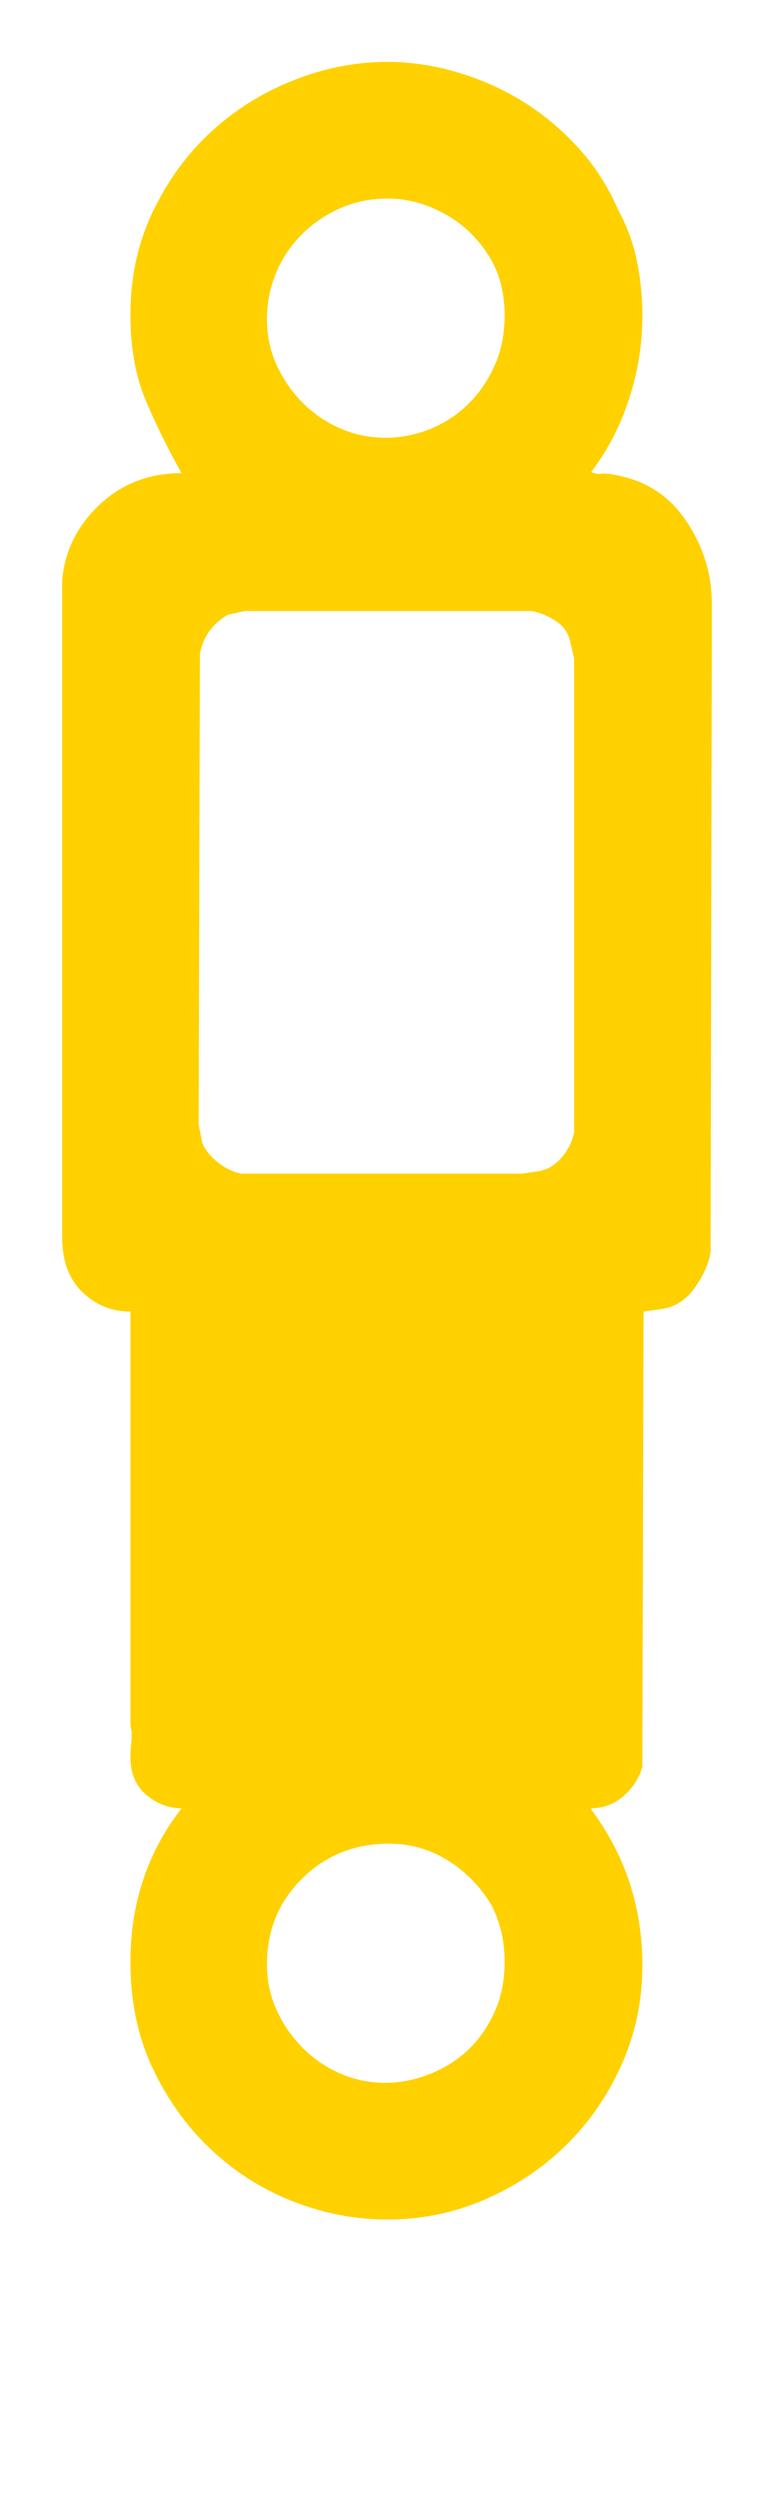 <?xml version='1.0' encoding='utf-8'?>
<svg xmlns="http://www.w3.org/2000/svg" viewBox="0 0 635 2041" width="124" height="400"><path d="M507 168q11 20 15.5 42t4.5 45q0 35-11 68.5T485 383q4 2 8 1.5t9 .5q39 6 60.5 37.5T584 491v31l-1 500q-2 14-13 29.5t-28 17.5l-14 2-1 373q-4 14-15.5 24t-26.5 10v1q42 56 42 128 0 43-17 81t-45.5 66-66.5 44.5-80 16.5q-40 0-78-15t-67.5-43-47.5-66.5-18-86.5q0-72 42-126-16 0-29-11t-13-31q0-5 .5-9.5t.5-9.5q0-2-.5-4.5t-.5-4.5v-337q-23 0-39.5-16T51 1010V472q3-36 30.5-62t67.5-26q-18-32-30-61t-12-69q0-46 18.5-84.5t48-65.5T241 62t77-15q28 0 57 8.5t54 24 45.5 38T507 168zm-103 43q-14-25-37.5-38.5T318 159q-21 0-39 8t-31.5 21.5-21 31.5-7.5 38 8 37.5 21.5 31 31 21T316 355t36.5-7 31-20 22-31.5T414 255q0-25-10-44zm32 286H201l-14 3q-19 11-23 32l-1 386 3 15q4 9 13 16t19 9h230l14-2q11-2 19-11.5t10-20.5V536l-3-13q-2-11-11.5-17.5T436 497zm-33 1060q-14-23-36-36.5t-48-13.5q-42 0-71 28.5t-29 70.5q0 20 8 37.5t21.5 31 31 21 36.5 7.5q18 0 36-7t31.5-19.5 22-31 8.5-41.5q0-26-11-47z" fill="#ffd100"></path></svg>